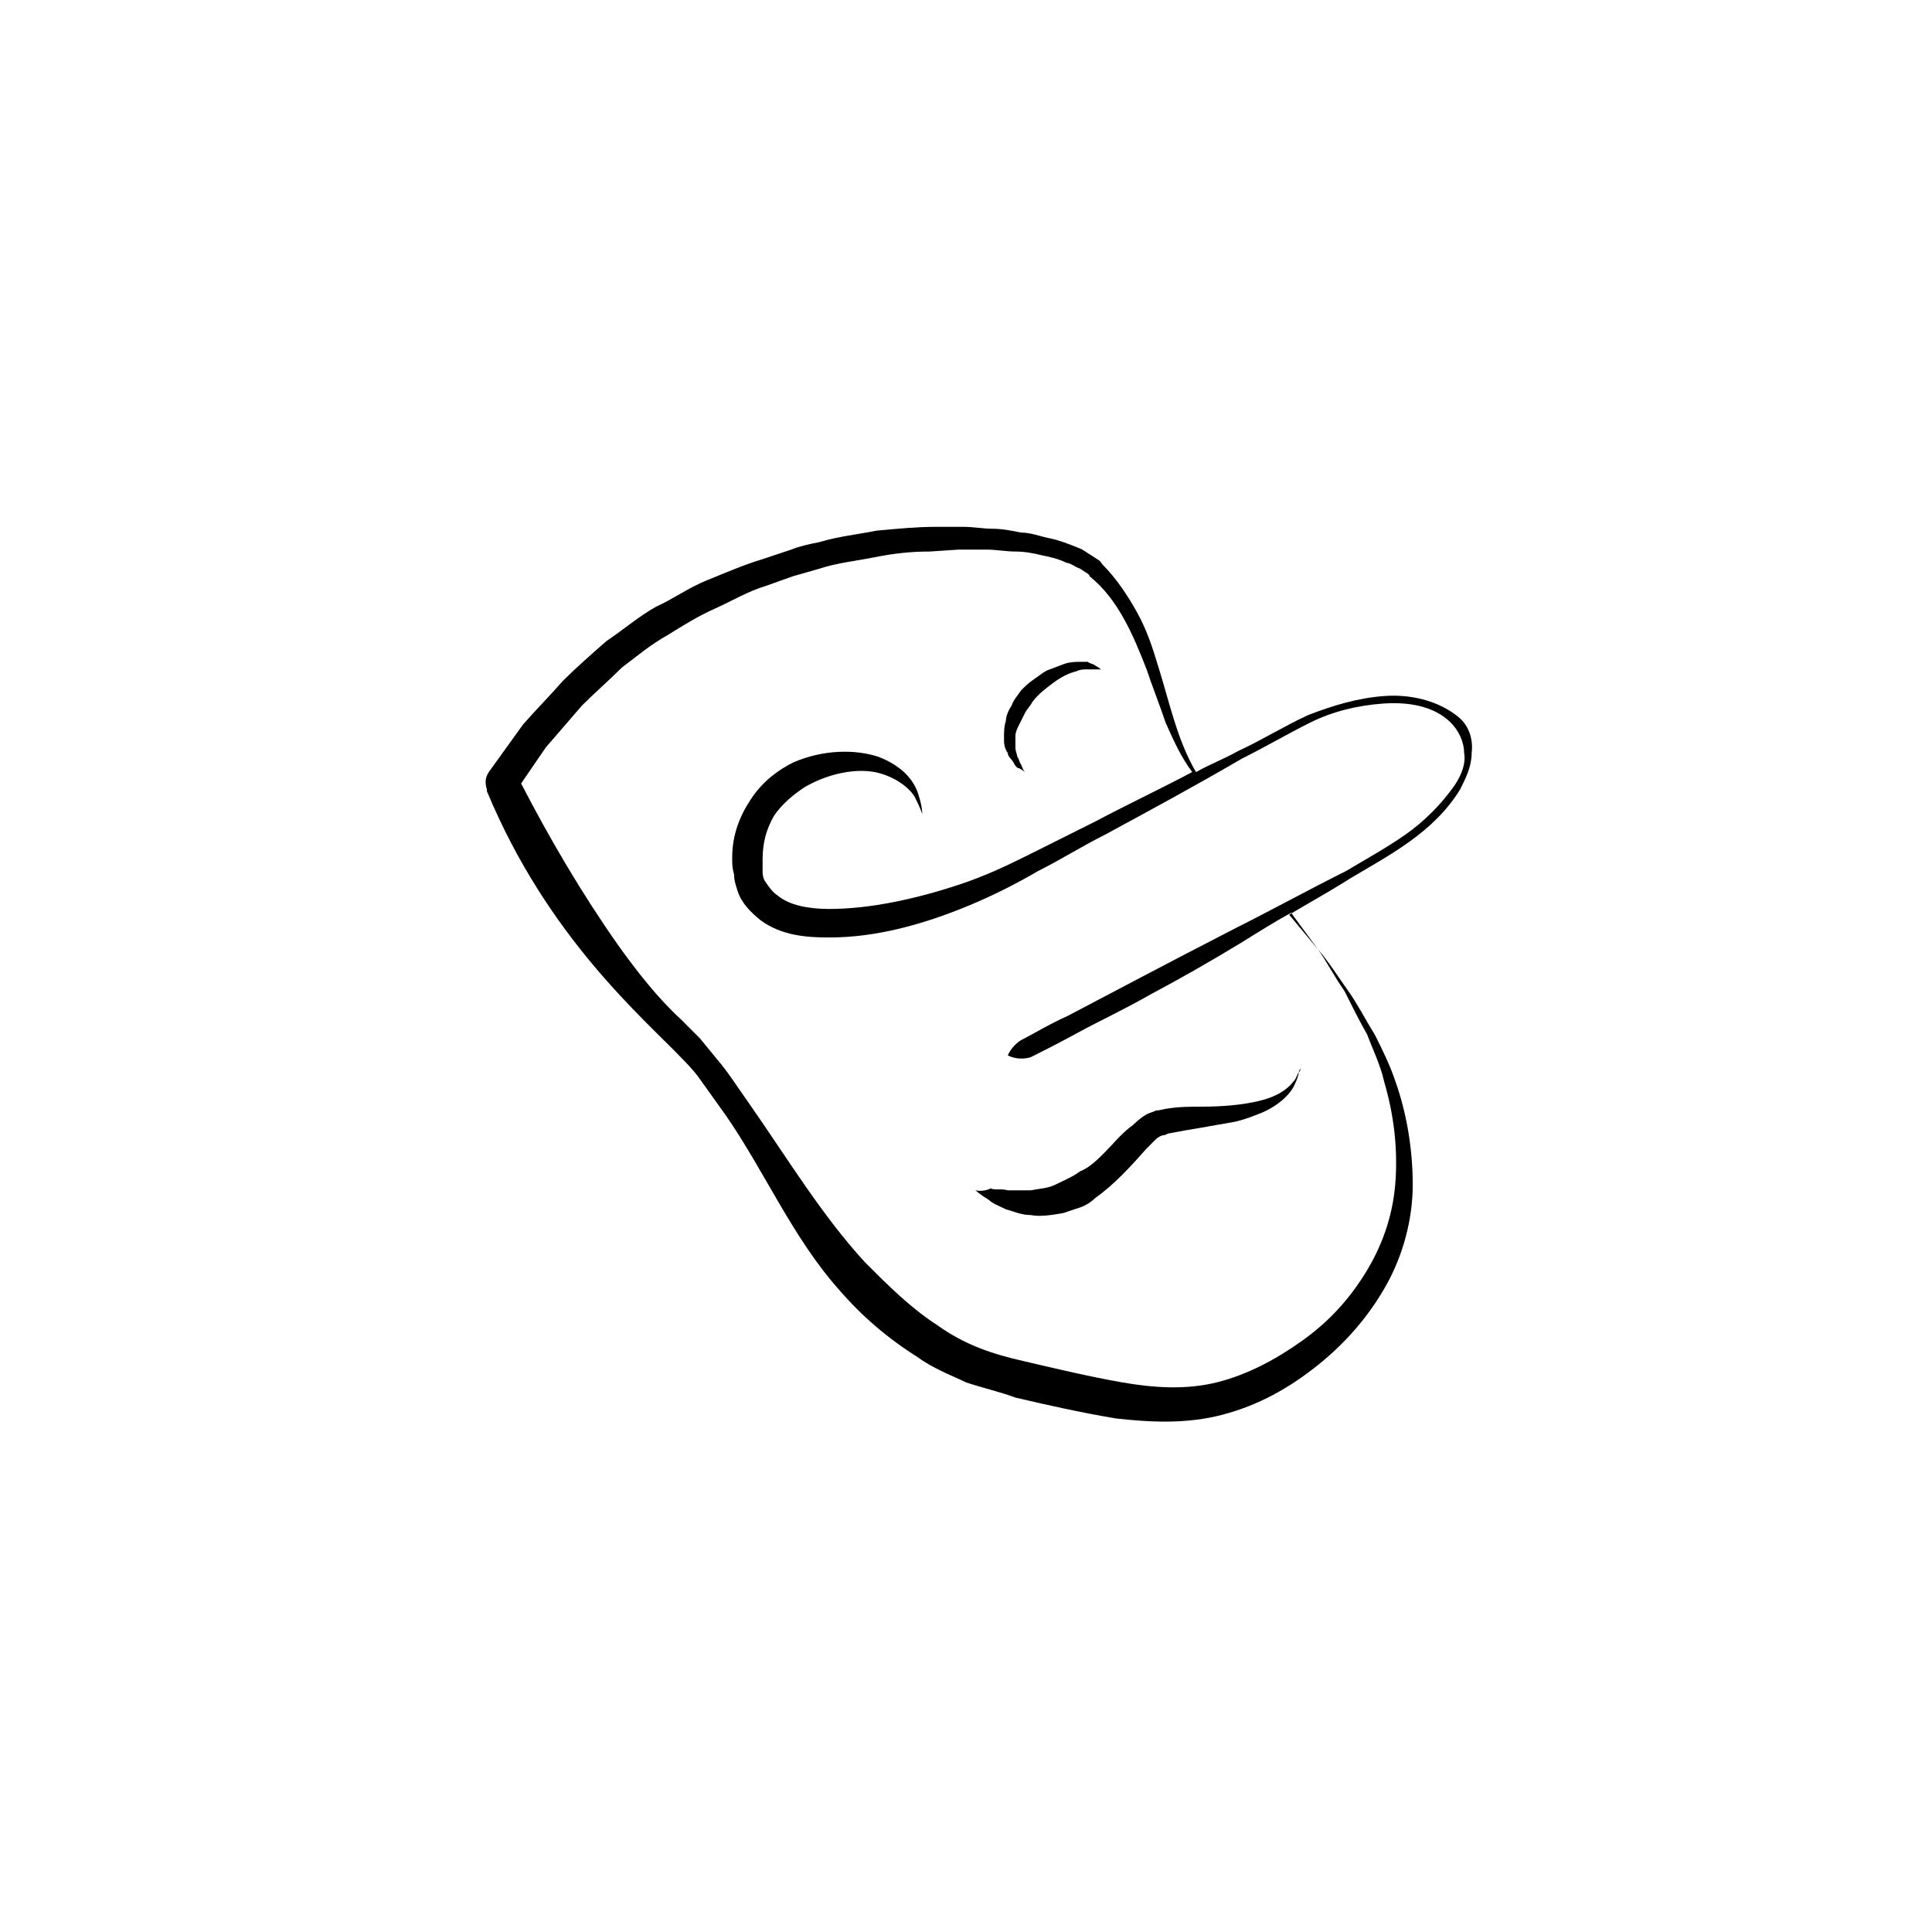 <?xml version="1.0" encoding="UTF-8"?>
<!-- The Best Svg Icon site in the world: iconSvg.co, Visit us! https://iconsvg.co -->
<svg fill="#000000" width="800px" height="800px" version="1.1" viewBox="144 144 512 512" xmlns="http://www.w3.org/2000/svg">
 <g>
  <path d="m530.48 334c-5.543-4.535-13.098-6.047-19.648-5.543-7.055 0.504-13.602 2.519-20.152 5.039-6.551 3.023-12.09 6.551-18.641 9.574-3.527 2.016-7.559 3.527-11.082 5.543-5.039-8.566-7.055-18.641-10.078-28.215-1.512-5.039-3.023-9.574-5.543-14.105-2.519-4.535-5.543-9.07-9.07-12.594-0.504-0.504-0.504-1.008-1.512-1.512l-1.512-1.008c-1.008-0.504-2.016-1.512-3.527-2.016-2.519-1.008-5.039-2.016-7.559-2.519-2.519-0.504-5.039-1.512-7.559-1.512-2.519-0.504-5.039-1.008-7.559-1.008s-5.039-0.504-7.559-0.504h-7.559c-5.039 0-10.078 0.504-15.617 1.008-5.039 1.008-10.078 1.512-15.113 3.023-2.519 0.504-5.039 1.008-7.559 2.016l-7.559 2.519c-5.039 1.512-9.574 3.527-14.609 5.543-5.039 2.016-9.07 5.039-13.602 7.055-4.535 2.519-8.566 6.047-13.098 9.07-4.031 3.527-8.062 7.055-11.586 10.578-3.527 4.031-7.055 7.559-10.578 11.586l-9.07 12.594c-1.008 1.512-1.008 3.023-0.504 4.535v0.504c16.121 38.793 41.312 59.953 51.891 71.039 2.519 2.519 4.031 4.535 4.031 4.535 2.519 3.527 5.039 7.055 7.559 10.578 10.078 14.609 17.633 32.242 29.727 45.848 6.047 7.055 13.098 13.098 21.16 18.137 2.016 1.512 4.031 2.519 6.047 3.527 2.016 1.008 4.535 2.016 6.551 3.023 4.535 1.512 9.07 2.519 13.098 4.031 8.566 2.016 17.633 4.031 26.703 5.543 9.07 1.008 18.641 1.512 28.215-1.008s17.633-7.055 25.191-13.098c7.559-6.047 13.602-13.098 18.137-21.16s7.055-17.633 7.055-26.703c0-9.07-1.512-18.641-4.535-27.207-1.512-4.535-3.527-8.566-5.543-12.594-2.519-4.031-4.535-8.062-7.055-11.586-2.519-3.527-5.039-7.559-8.062-11.082l-7.559-9.07c5.039-3.023 10.578-6.047 16.121-9.574 10.078-6.047 22.168-12.09 29.223-23.68 1.512-3.023 3.023-6.047 3.023-9.574 0.508-4.035-1.004-7.562-3.523-9.578zm-1.008 18.137c-3.527 5.039-8.062 9.574-13.098 13.098-5.039 3.527-10.578 6.551-15.617 9.574-10.078 5.039-20.152 10.578-29.223 15.113-18.641 9.574-33.754 17.633-44.336 23.176-5.543 2.519-9.574 5.039-12.594 6.551-2.519 1.512-3.527 4.031-3.527 4.031s2.519 1.512 6.047 0.504c3.023-1.512 7.055-3.527 12.594-6.551 5.543-3.023 12.09-6.047 19.145-10.078 7.559-4.031 15.617-8.566 24.688-14.105 4.031-2.519 8.062-5.039 12.594-7.559l7.055 9.574c2.519 3.527 4.535 7.559 7.055 11.082 2.016 4.031 4.031 8.062 6.047 11.586 1.512 4.031 3.527 8.062 4.535 12.594 2.519 8.566 3.527 17.129 3.023 25.695-0.504 8.566-3.023 16.625-7.559 24.184-4.535 7.559-10.078 13.602-17.129 18.641-7.055 5.039-14.609 9.07-22.672 11.082-8.062 2.016-16.625 1.512-25.191 0s-17.129-3.527-25.695-5.543c-9.07-2.016-16.121-4.535-23.176-9.574-7.055-4.535-13.098-10.578-19.145-16.625-11.586-12.594-20.656-27.711-31.234-42.824-2.519-3.527-5.039-7.559-8.062-11.082l-4.535-5.535-5.039-5.039c-6.047-5.543-11.586-12.594-16.625-19.648-9.574-13.602-18.137-28.215-25.695-42.824l6.551-9.574c3.023-3.527 6.551-7.559 9.574-11.082 3.527-3.527 7.055-6.551 10.578-10.078 4.031-3.023 7.559-6.047 12.09-8.566 4.031-2.519 8.062-5.039 12.594-7.055 4.535-2.016 8.566-4.535 13.602-6.047l7.055-2.519 7.055-2.016c4.535-1.512 9.574-2.016 14.609-3.023 5.039-1.008 9.574-1.512 14.609-1.512l7.559-0.504h7.559c2.519 0 5.039 0.504 7.559 0.504 2.519 0 5.039 0.504 7.055 1.008 2.519 0.504 4.535 1.008 6.551 2.016 1.008 0 2.016 1.008 3.527 1.512l1.512 1.008s1.008 0.504 1.008 1.008c7.559 6.047 11.586 15.617 15.113 24.688 1.512 4.535 3.527 9.574 5.039 14.105 2.016 4.535 4.031 9.07 7.055 13.098-8.566 4.535-17.129 8.566-25.695 13.098-6.047 3.023-12.09 6.047-18.137 9.07-6.047 3.023-11.586 5.543-17.633 7.559-12.09 4.031-24.184 6.551-34.762 6.551-5.543 0-10.578-1.008-13.602-3.527-1.512-1.008-2.519-2.519-3.527-4.031-0.504-1.008-0.504-2.016-0.504-2.519v-3.023c0-4.535 1.008-8.062 3.023-11.586 2.016-3.023 5.039-5.543 8.062-7.559 6.047-3.527 13.098-5.039 18.641-4.031 5.039 1.008 9.07 4.031 10.578 6.551 1.512 3.023 2.016 4.535 2.016 4.535s0-2.016-1.008-5.039c-1.008-3.527-4.031-7.559-10.578-10.078-6.047-2.016-14.609-2.016-22.672 1.512-4.031 2.016-8.062 5.039-11.082 9.574-3.023 4.535-5.039 9.574-5.039 15.617 0 2.016 0 2.519 0.504 4.535 0 1.512 0.504 3.023 1.008 4.535 1.008 3.023 3.527 5.543 6.047 7.559 5.543 4.031 12.09 4.535 18.137 4.535 12.594 0 25.191-3.527 37.281-8.566 6.047-2.519 12.09-5.543 18.137-9.07 6.047-3.023 11.586-6.551 17.633-9.574 12.09-6.551 24.184-13.098 36.273-20.152 6.047-3.023 12.09-6.551 18.137-9.574 6.047-3.023 12.594-4.535 19.145-5.039 6.551-0.504 13.602 0.504 18.137 5.039 2.016 2.016 3.527 5.039 3.527 8.062 0.496 2.527-0.512 5.551-2.527 8.574z"/>
  <path d="m412.59 346.09c0.504 1.008 1.008 1.512 1.512 1.512 1.008 0.504 1.512 1.008 1.512 1.008s-0.504-0.504-1.008-2.016c-0.504-0.504-0.504-1.512-1.008-2.016 0-0.504-0.504-1.512-0.504-2.519v-3.023c0-1.008 0.504-2.016 1.008-3.023 0.504-1.008 1.008-2.016 1.512-3.023 0.504-1.008 1.512-2.016 2.016-3.023 1.512-2.016 3.527-3.527 5.543-5.039s4.031-2.519 6.047-3.023c1.008-0.504 2.016-0.504 2.519-0.504h2.016 2.016s-0.504-0.504-1.512-1.008c-0.504-0.504-1.512-0.504-2.016-1.008-0.004 0.008-1.012 0.008-2.019 0.008-1.008 0-2.519 0-4.031 0.504-1.512 0.504-2.519 1.008-4.031 1.512-1.512 0.504-2.519 1.512-4.031 2.519-1.512 1.008-2.519 2.016-3.527 3.023-1.008 1.512-2.016 2.519-2.519 4.031-1.008 1.512-1.512 3.023-1.512 4.031-0.5 1.508-0.5 3.019-0.5 4.531s0 2.519 1.008 4.031c0 1.004 1.008 1.508 1.512 2.516z"/>
  <path d="m402.52 459.45s1.008 1.008 3.527 2.519c1.008 1.008 2.519 1.512 4.535 2.519 2.016 0.504 4.031 1.512 6.551 1.512 2.519 0.504 5.543 0 8.566-0.504 1.512-0.504 3.023-1.008 4.535-1.512s3.023-1.512 4.031-2.519c5.039-3.527 9.574-8.566 13.602-13.098 1.008-1.008 2.016-2.016 2.519-2.519 0.504-0.504 1.512-1.008 2.016-1.008 0.504 0 1.008-0.504 1.512-0.504 2.519-0.504 5.543-1.008 8.566-1.512 3.023-0.504 5.543-1.008 8.566-1.512 2.519-0.504 5.039-1.512 7.559-2.519 4.535-2.016 7.559-5.039 8.566-7.559 0.504-1.008 1.008-2.519 1.008-3.023 0-0.504 0.504-1.008 0.504-1.008s0 0.504-0.504 1.008c-0.504 0.504-0.504 1.512-1.512 2.519-1.512 2.016-4.535 4.031-9.07 5.039-4.031 1.008-9.574 1.512-15.113 1.512-3.023 0-6.047 0-9.07 0.504-0.504 0-2.016 0.504-3.023 0.504-1.008 0.504-1.512 0.504-2.519 1.008-2.519 1.512-3.023 2.519-4.535 3.527-2.519 2.016-4.535 4.535-6.551 6.551s-4.031 4.031-6.551 5.039c-2.016 1.512-4.535 2.519-6.551 3.527-2.016 1.008-4.031 1.008-6.551 1.512h-3.023-3.023c-1.512-0.504-3.527 0-4.535-0.504-2.016 1.004-4.031 0.5-4.031 0.5z"/>
 </g>
</svg>
